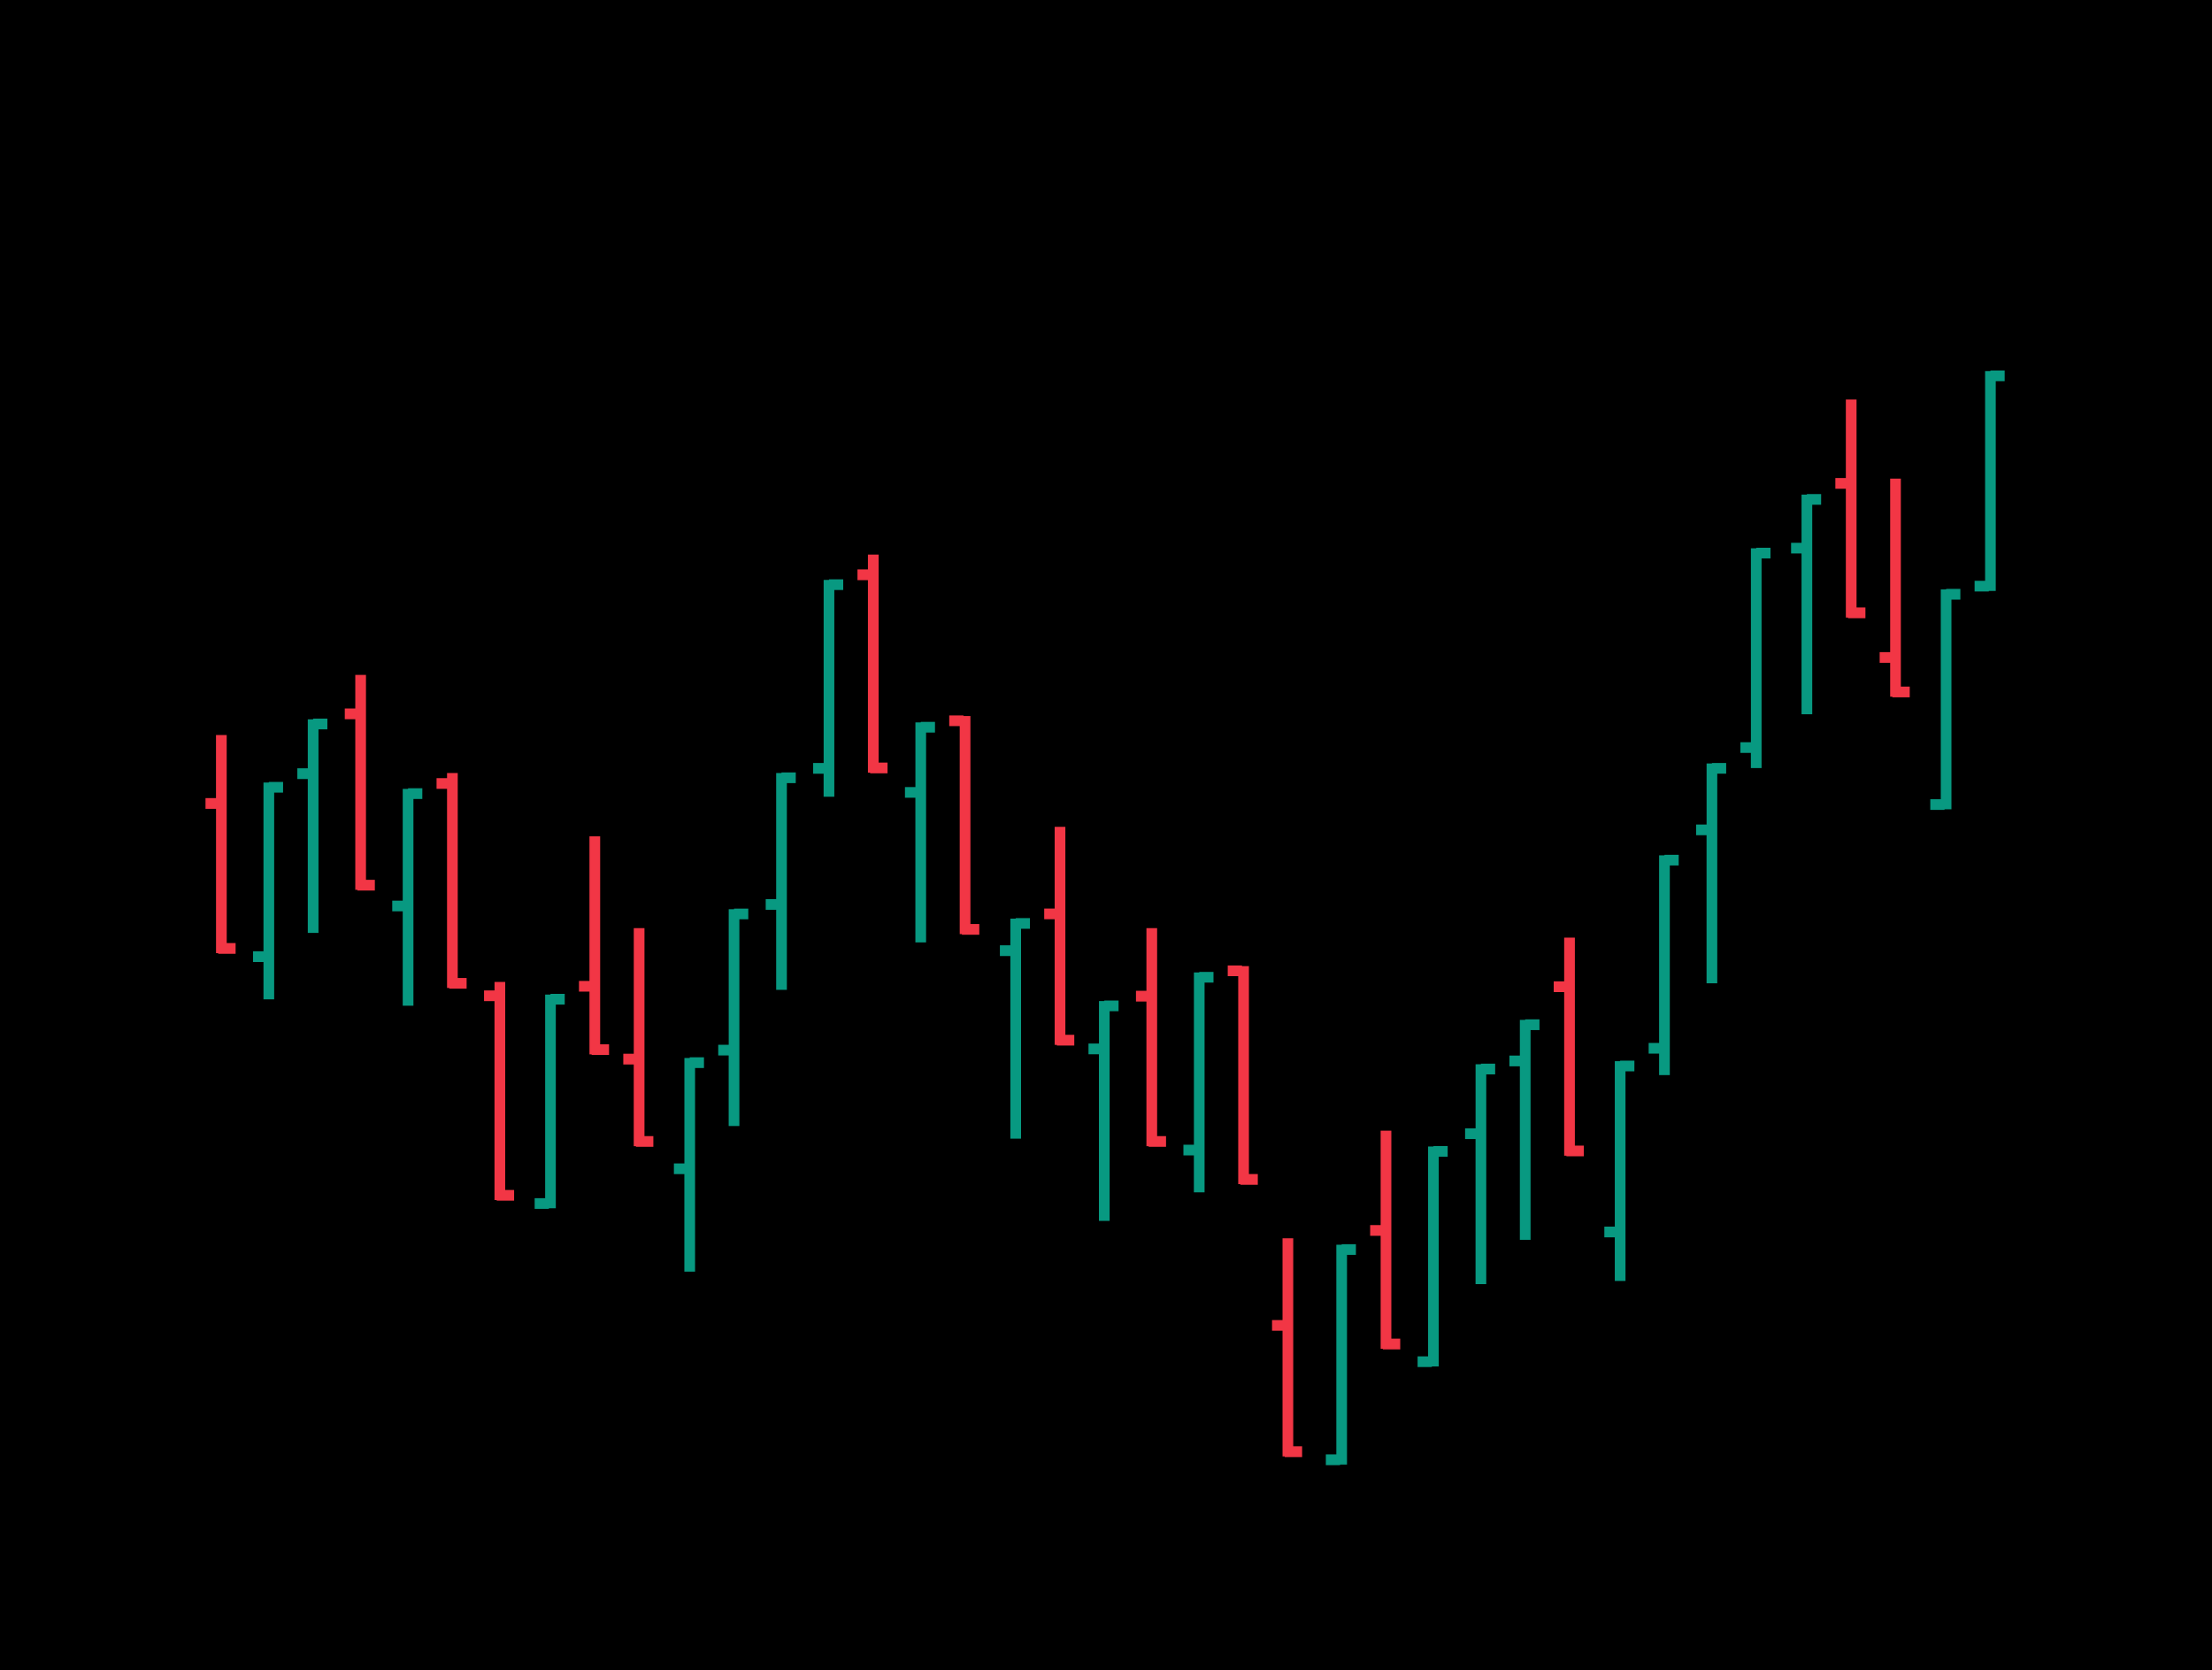 <svg xmlns="http://www.w3.org/2000/svg" width="620" height="468" viewBox="0 0 620 468"><path d="M0 0h620v468H0z"/><g fill="#F23645" filter="url(#azzuhtaal)"><path d="M63.55 264.27h2.49v3h-4.88v-.17h-.61v-40.45H57.6v-3h2.94v-17.68h3zM102.58 246.55h2.49v3h-4.88v-.19h-.61v-47.82h-2.94v-3h2.94v-9.42h3zM128.3 274.05h2.49v3h-4.88v-.2h-.61v-55.8h-2.94v-3h2.94v-1.43h3zM141.6 333.46h2.5v3h-4.88v-.17h-.62v-55.75h-2.93v-3h2.94v-2.38h3zM168.22 292.64h2.49v3h-4.88v-.17h-.61v-17.59h-2.94v-3h2.94v-40.52h3zM180.64 318.36h2.49v3h-4.88v-.17h-.62v-22.9h-2.93v-3h2.94v-35.2h3zM246.27 213.7h2.5v3h-4.88v-.18h-.62v-53.95h-2.93v-3h2.93v-4.16h3zM270.05 200.65H272v58.28h2.49v3h-4.88v-.17H269v-58.28h-2.94v-3h4zM348.11 270.73h1.95V329h2.49v3h-4.88v-.17h-.61v-58.28h-2.94v-3h4zM298.61 289.98h2.5v3h-4.89v-.17h-.61v-35.22h-2.93v-3h2.93v-22.9h3zM324.33 318.36h2.5v3h-4.88v-.17h-.62v-40.54h-2.93v-3h2.93v-17.57h3zM362.48 405.3h2.49v3h-4.88v-.18h-.61v-35.21h-2.94v-3h2.94V347h3zM389.98 375.13h2.49v3h-4.88v-.17h-.61V346.3h-2.94v-3h2.94v-26.45h3zM441.42 321.02h2.5v3h-4.88v-.17h-.62V278h-2.93v-3h2.93v-12.25h3zM520.37 170.23h2.49v3h-4.88v-.17h-.61v-36.1h-2.94v-3h2.94v-22.01h3zM532.79 192.4h2.49v3h-4.88v-.17h-.61v-9.49h-2.94v-3h2.94v-48.62h3z"/></g><g fill="#089981" filter="url(#bzzuhtaal)"><path d="M79.34 222.11h-2.49v57.93h-3v-10.47h-2.93v-3h2.93v-47.29h1.5v-.17h4zM118.37 223.89h-2.49v57.93h-3v-26.44h-2.94v-3h2.94v-31.32h1.5v-.18h4zM158.29 281.52h-2.5v57.07h-1.94v.17h-3.99v-3h2.94V278.7h1.5v-.19h3.99zM197.32 299.28h-2.5v57.07h-3v-27.33h-2.93v-3h2.94v-29.55h1.5v-.19h3.99zM209.74 257.61h-2.5v57.93h-3v-19.77h-2.93v-3h2.94v-37.99h1.5v-.17h3.99zM223.04 219.45h-2.49v57.93h-3v-22.43h-2.93v-3h2.93v-35.33h1.5v-.17h4zM262.07 205.28h-2.5v58.8h-3v-40.53h-2.92v-3h2.93v-18.12h1.5v-.15h3.99zM288.68 260.27h-2.49v58.8h-3V267.9h-2.93v-3h2.93v-7.48h1.5v-.15h4zM313.52 283.37h-2.5v58.76h-3v-46.7h-2.93v-3h2.94v-11.91h1.5v-.15h4zM340.13 275.35h-2.5v58.77h-3v-10.34h-2.93v-3h2.94V272.5h1.5v-.15h3.99zM380.05 351.64h-2.5v58.77h-1.94v.16h-3.99v-3h2.94V348.8h1.5v-.15h3.99zM405.77 324.14h-2.5v58.77h-1.94v.17h-3.99v-3h2.94v-58.8h1.5v-.14h3.99zM549.47 168.02h-2.5v58.77h-1.94v.17h-3.99v-3h2.94v-58.79h1.5v-.15h3.99zM561.89 106.82h-2.5v58.77h-1.94v.16h-3.99v-3h2.94v-58.78h1.5v-.15h3.99zM419.08 301.08h-2.5v58.77h-3V319.2h-2.93v-3h2.94v-17.98h1.5v-.15h3.99zM431.5 288.66H429v58.77h-3V298.8h-2.93v-3H426v-10h1.5v-.15h4zM458.1 300.22h-2.49v58.74h-3v-12.23h-2.93v-3h2.93v-46.36h1.5v-.15h4zM470.52 242.53h-2.49v58.74h-3v-6.01h-2.93v-3h2.93v-52.58h1.5v-.15h4zM483.83 216.8h-2.5v58.75h-3v-41.5h-2.93v-3h2.94v-17.1h1.5v-.14h3.99zM496.25 156.49h-2.5v58.74h-3v-4.24h-2.93v-3h2.94v-54.35h1.5v-.15h3.99zM510.44 141.44h-2.49v58.71h-3V155.1h-2.93v-3h2.93V138.6h1.5v-.15h4zM236.35 165.34h-2.5v57.93h-3v-6.46h-2.93v-3h2.94v-51.3h1.5v-.17h3.99zM91.76 204.38h-2.49v57.04h-3V218.3h-2.93v-3h2.93v-13.73h1.5v-.19h4z"/></g><defs><filter id="azzuhtaal" width="505.67" height="324.34" x="43.61" y="97.95" color-interpolation-filters="sRGB" filterUnits="userSpaceOnUse"><feFlood result="BackgroundImageFix"/><feColorMatrix in="SourceAlpha" result="hardAlpha"/><feGaussianBlur stdDeviation="7"/><feColorMatrix values="0 0 0 0 1 0 0 0 0 0.129 0 0 0 0 0.2 0 0 0 1 0"/><feBlend in="SourceGraphic"/></filter><filter id="bzzuhtaal" width="530.97" height="346.76" x="50.92" y="83.82" color-interpolation-filters="sRGB" filterUnits="userSpaceOnUse"><feFlood flood-opacity="0" result="BackgroundImageFix"/><feColorMatrix in="SourceAlpha" result="hardAlpha"/><feGaussianBlur stdDeviation="10"/><feColorMatrix values="0 0 0 0 0 0 0 0 0 0.725 0 0 0 0 0.6 0 0 0 1 0"/><feBlend in="SourceGraphic"/></filter></defs></svg>